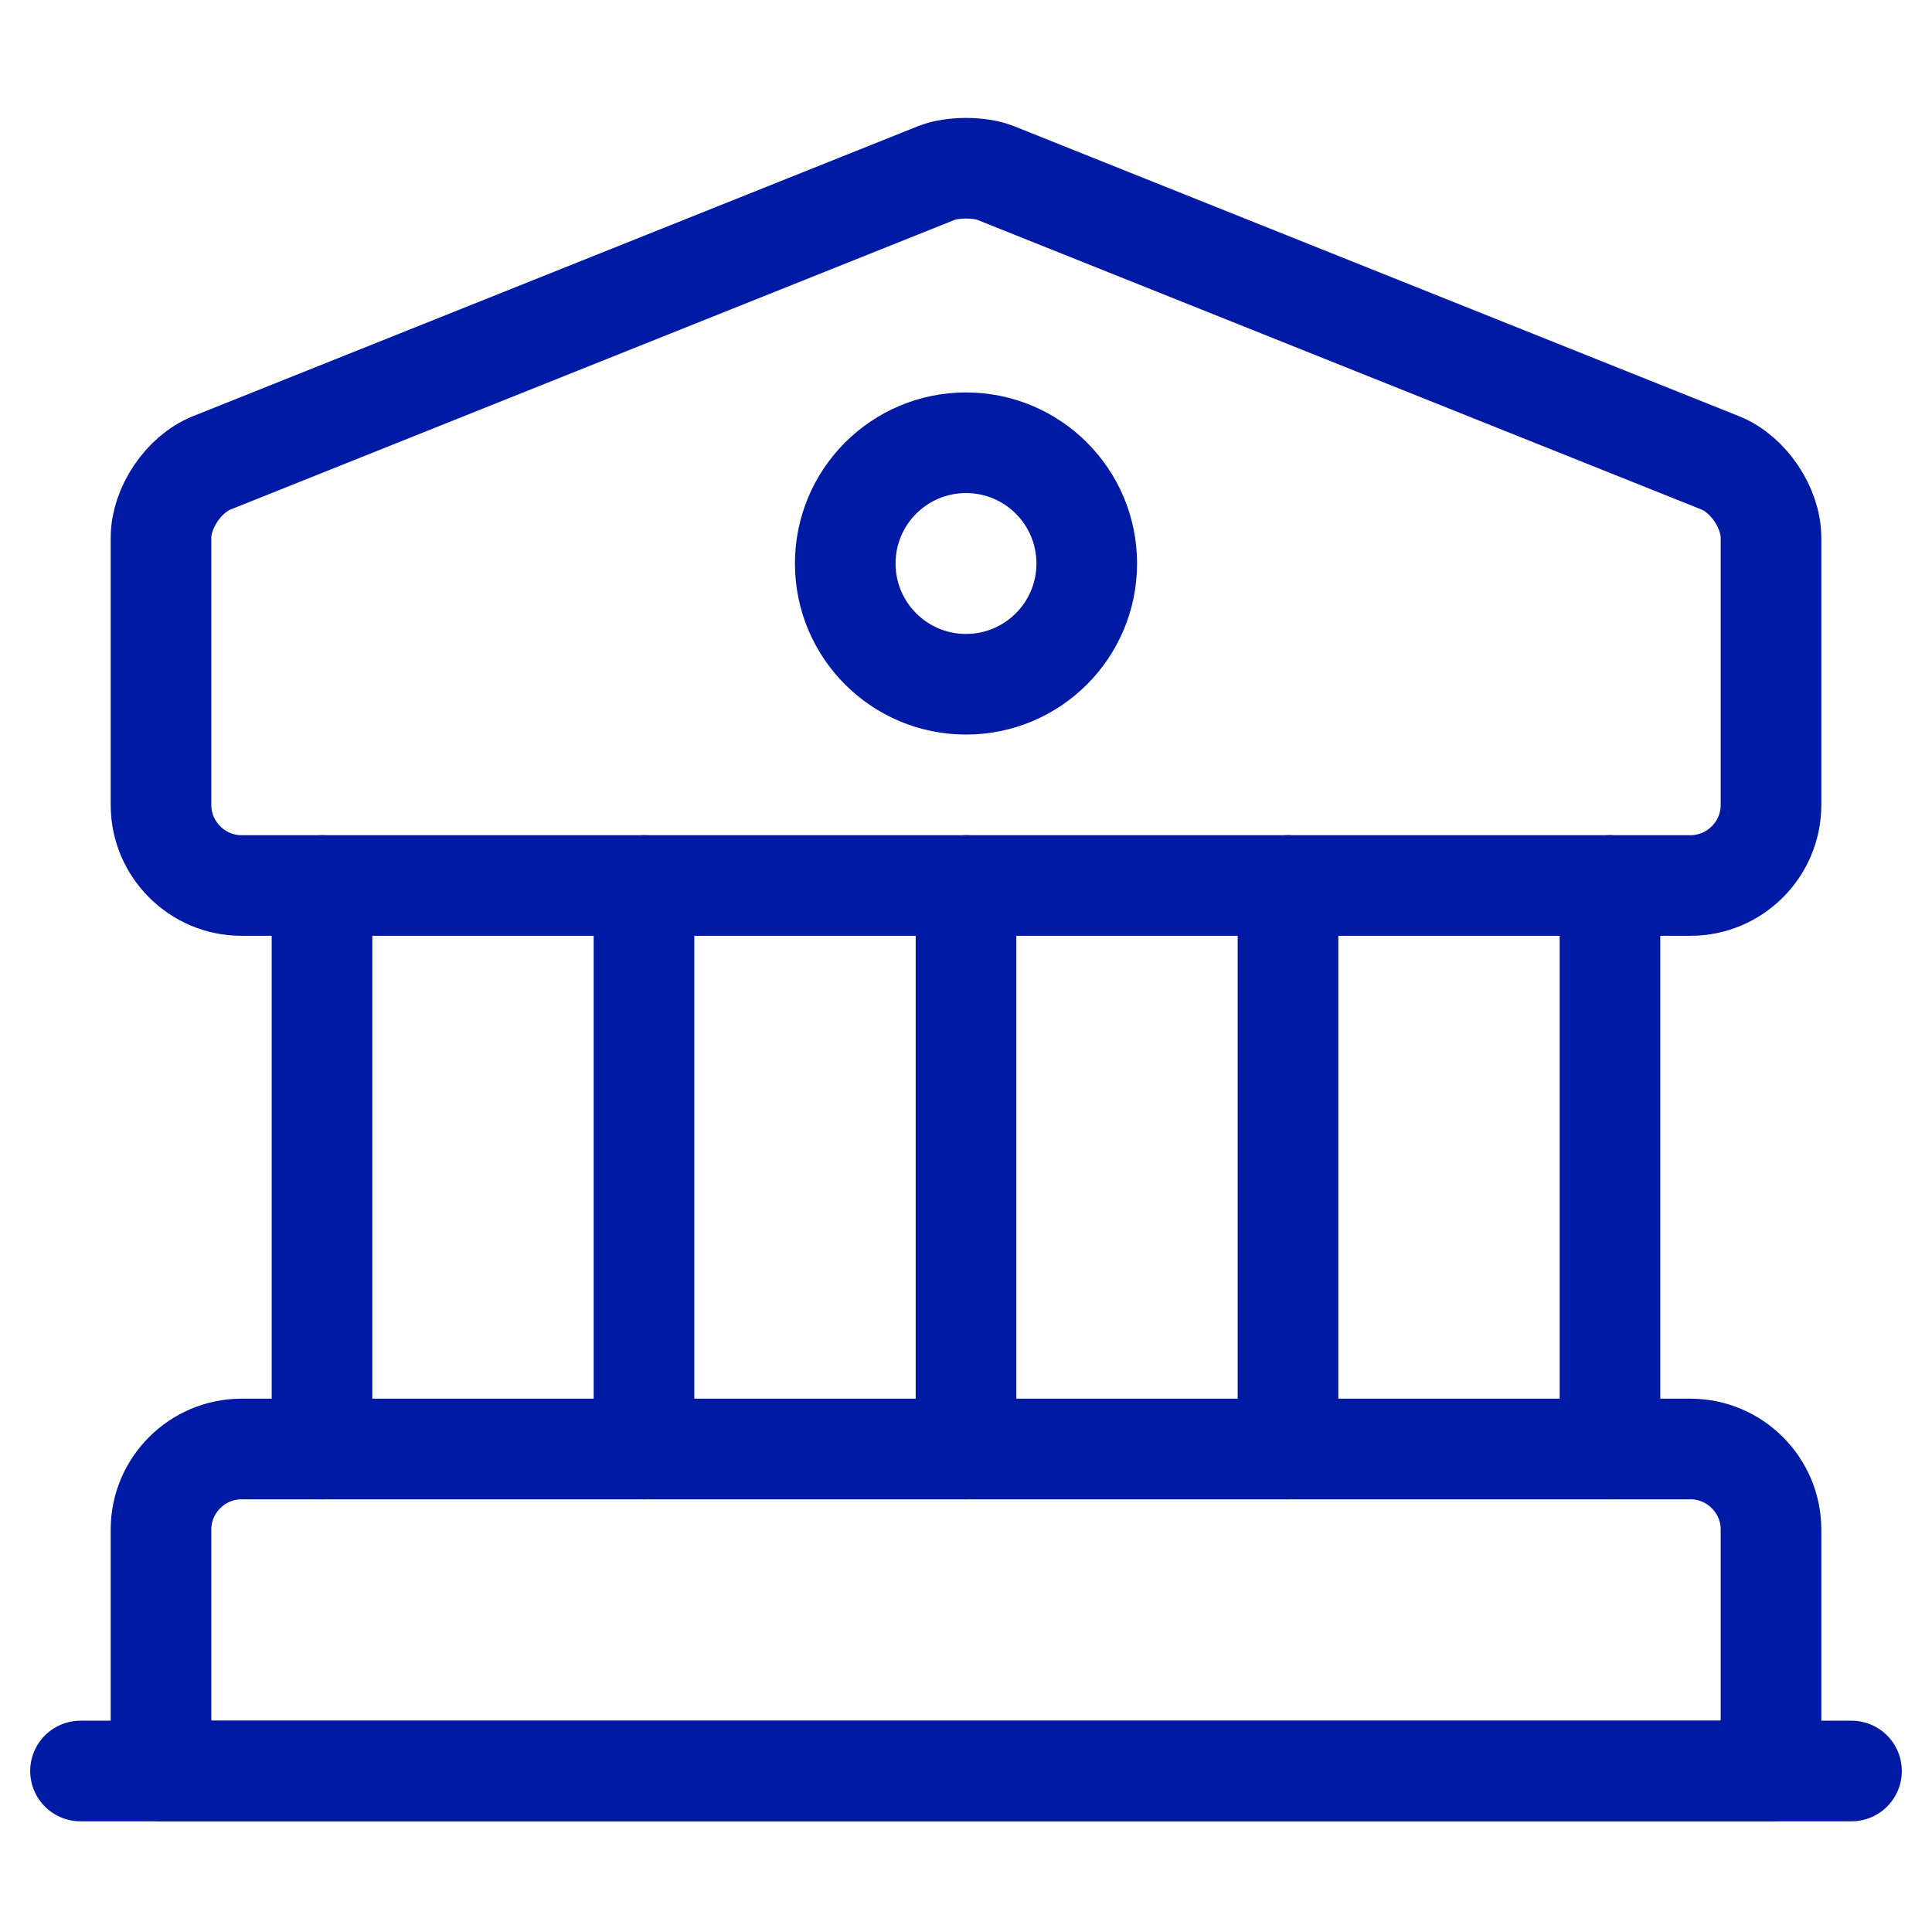<svg width="48" height="48" viewBox="0 0 48 48" fill="none" xmlns="http://www.w3.org/2000/svg">
<path d="M24.74 4.3L42.74 11.5C43.44 11.78 44 12.62 44 13.36V20C44 21.1 43.1 22 42 22H6C4.9 22 4 21.1 4 20V13.36C4 12.62 4.56 11.78 5.26 11.5L23.26 4.3C23.66 4.14 24.34 4.14 24.74 4.3Z" stroke="#001AA4" stroke-width="2.5" stroke-miterlimit="10" stroke-linecap="round" stroke-linejoin="round"/>
<path d="M44 44H4V38C4 36.9 4.9 36 6 36H42C43.1 36 44 36.9 44 38V44Z" stroke="#001AA4" stroke-width="2.5" stroke-miterlimit="10" stroke-linecap="round" stroke-linejoin="round"/>
<path d="M8 36V22" stroke="#001AA4" stroke-width="2.5" stroke-miterlimit="10" stroke-linecap="round" stroke-linejoin="round"/>
<path d="M16 36V22" stroke="#001AA4" stroke-width="2.5" stroke-miterlimit="10" stroke-linecap="round" stroke-linejoin="round"/>
<path d="M24 36V22" stroke="#001AA4" stroke-width="2.5" stroke-miterlimit="10" stroke-linecap="round" stroke-linejoin="round"/>
<path d="M32 36V22" stroke="#001AA4" stroke-width="2.5" stroke-miterlimit="10" stroke-linecap="round" stroke-linejoin="round"/>
<path d="M40 36V22" stroke="#001AA4" stroke-width="2.5" stroke-miterlimit="10" stroke-linecap="round" stroke-linejoin="round"/>
<path d="M2 44H46" stroke="#001AA4" stroke-width="2.5" stroke-miterlimit="10" stroke-linecap="round" stroke-linejoin="round"/>
<path d="M24 17C25.657 17 27 15.657 27 14C27 12.343 25.657 11 24 11C22.343 11 21 12.343 21 14C21 15.657 22.343 17 24 17Z" stroke="#001AA4" stroke-width="2.5" stroke-miterlimit="10" stroke-linecap="round" stroke-linejoin="round"/>
</svg>
